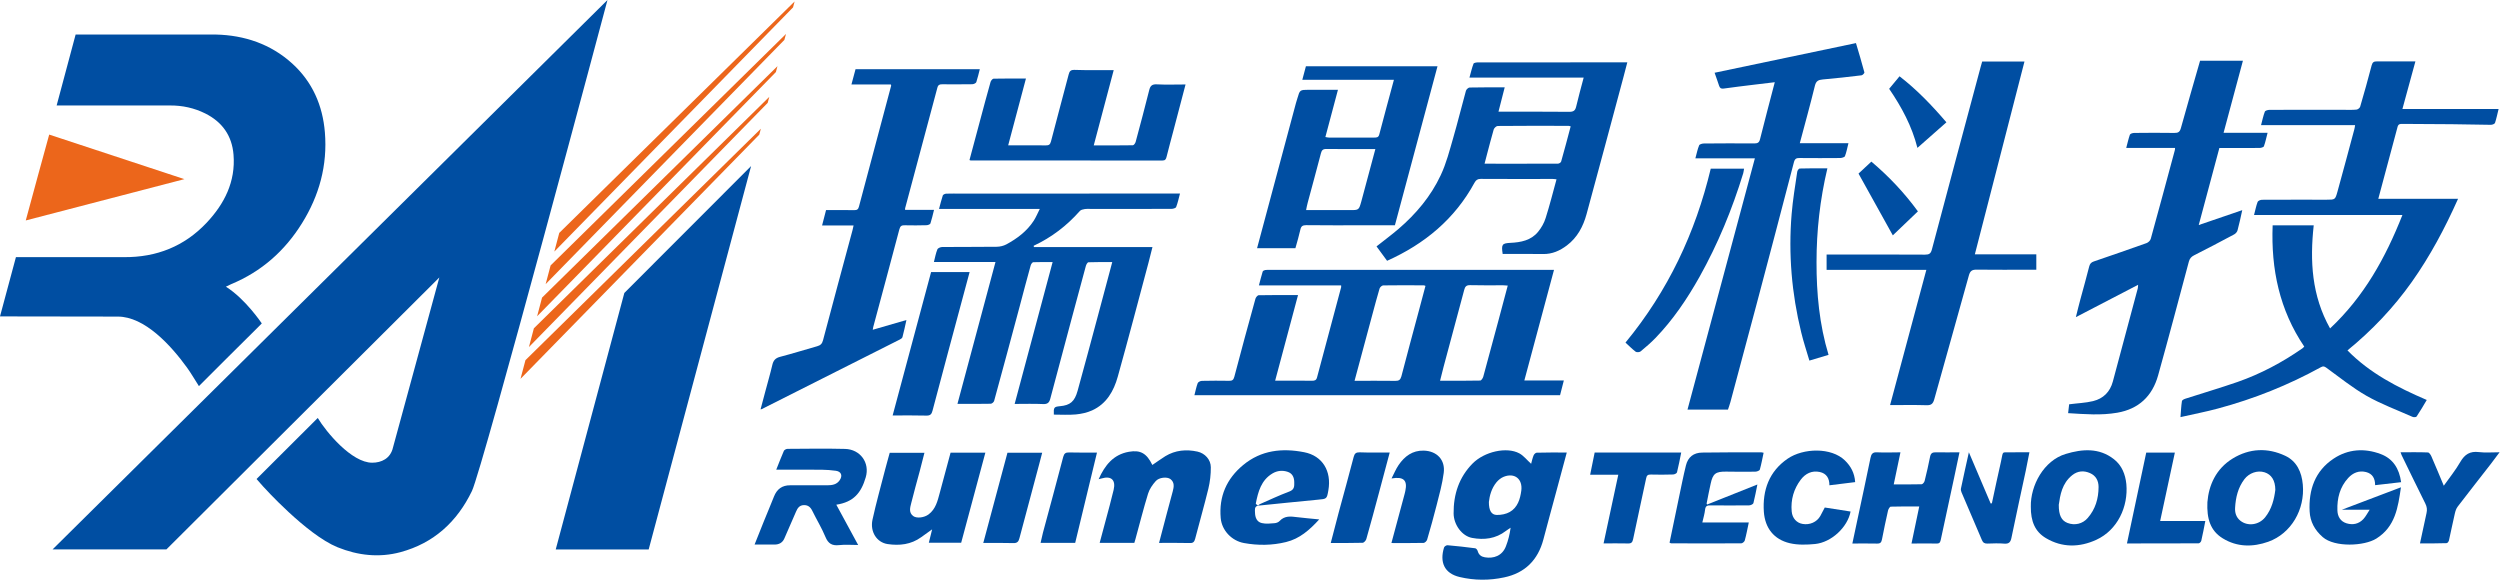 <svg width="4096" height="950" viewBox="0 0 4096 950" fill="none" xmlns="http://www.w3.org/2000/svg">
<g clip-path="url(#clip0_715_90)">
<path fill-rule="evenodd" clip-rule="evenodd" d="M995.3 0C995.3 0 790.2 769.5 773.2 804.5C748.8 855.1 710.5 890 656 904.7C621.3 914 586.5 910.2 553 896.6C501.9 875.8 431 796.9 431 796.9L420.3 784.8C420.3 784.8 518.2 687 520.6 684.8C534.3 707.6 576 758.1 609.8 758.1C624.9 758.1 639.8 751.3 643.9 733.1C647.9 718.8 719.8 454.6 719.8 454.6L272.7 900.1H86.2L995.3 0Z" fill="#004EA2"/>
<path fill-rule="evenodd" clip-rule="evenodd" d="M370.1 469.7C402.4 490 428.9 529.9 428.9 529.9L421.9 537C421.9 537 329.1 629.1 325.9 632.6C319.2 622.1 313.3 611.9 306.5 602.4C279.9 565.6 237 518.7 193.1 518.7C164 518.7 0 518.4 0 518.4L26.1 421.3H203.3C256.5 421.7 302 403.6 338.4 365.1C367.6 334.1 386.2 297.7 382.6 253.4C380.1 222.3 364.1 199.8 336.3 185.9C318.2 176.9 299.1 172.7 278.5 172.8H92.8L123.9 56.6H353.9C400.4 57.7 443.6 72.1 478.8 104.1C511.9 134.2 528.7 172.8 532.3 216.9C536.7 270.7 523.1 320.4 494.7 365.9C466.6 411.1 428.4 444.9 378.9 465.5C375.9 466.9 373 468.4 370.1 469.7Z" fill="#004EA2"/>
<path fill-rule="evenodd" clip-rule="evenodd" d="M910.5 900.2L1022.9 480L1230.6 272.1L1062.8 900.2H910.5Z" fill="#004EA2"/>
<path fill-rule="evenodd" clip-rule="evenodd" d="M3957.4 100.6C3950.5 125.8 3943.5 151.4 3936.1 178.6H4093.7C4091.5 187.4 4090.1 194.6 4087.8 201.4C4087.2 203.1 4083.4 204.5 4081 204.5C4059.7 204.3 4038.2 203.8 4016.9 203.5C3990 203.2 3963.1 203.2 3936.3 203C3932.4 202.9 3929.4 203 3928.1 208.1C3917.9 246.7 3907.4 285.3 3896.6 325.7H4027.3C4005.4 374.7 3981.3 419.8 3951.6 461.8C3921.8 503.9 3886.6 541 3846.1 574.1C3882.9 611.6 3928 634.7 3976 655.3C3970.4 664.8 3965.1 673.9 3959.3 682.5C3958.5 683.7 3954.4 683.8 3952.5 682.9C3927.3 671.7 3901.2 662.1 3877.3 648.5C3854.2 635.3 3833.2 618.2 3811.5 602.5C3808.2 600.2 3806.3 599.5 3802.6 601.6C3749.2 631 3692.9 653.5 3634 669.3C3614.2 674.7 3593.9 678.5 3572.5 683.4C3573.3 673.7 3573.6 665.3 3574.9 657.1C3575.1 655.5 3578.4 653.9 3580.6 653.2C3609.1 644 3637.8 635.6 3666 625.8C3704 612.5 3739.1 593.8 3772.2 570.8C3773.2 570.1 3774.1 569 3775.3 567.9C3734.7 507.8 3720.7 441 3723.5 369.2H3790.8C3784.4 427.5 3787.4 484.2 3817.6 538.1C3873.3 485.9 3908.5 422.2 3936.1 352.3H3693C3695.1 344.5 3696.4 337.4 3698.9 330.8C3699.7 328.9 3703.6 327.3 3706.1 327.3C3741.4 327.1 3776.8 327.2 3812.1 327.2C3825.8 327.2 3826 327.2 3829.7 314C3839.1 280 3848.2 246 3857.3 212C3857.9 210 3858.1 207.9 3858.6 205H3704.5C3706.7 196.9 3708.1 189.7 3710.7 183C3711.3 181.2 3715.7 180 3718.4 180C3758.2 179.8 3798.1 179.9 3837.8 179.9C3845.5 179.9 3853.1 180.3 3860.8 179.6C3863 179.4 3866.3 176.9 3866.9 174.8C3873.5 152.3 3879.8 129.8 3885.7 107.1C3887.1 101.9 3889.4 100.5 3894.4 100.6C3915.1 100.7 3935.6 100.6 3957.4 100.6Z" fill="#004EA2"/>
<path fill-rule="evenodd" clip-rule="evenodd" d="M3563.6 242.4H3483.6C3485.7 234.7 3487.2 227.5 3489.6 220.7C3490.3 219 3494.2 217.8 3496.7 217.8C3518.5 217.6 3540.5 217.4 3562.4 217.8C3568.7 217.9 3571.4 216.3 3573.2 209.8C3583.4 173 3594 136.5 3604.6 99.5H3674.8C3664.3 138.8 3653.8 177.7 3643.1 217.6H3715.2C3713.1 225.6 3711.7 232.8 3709.2 239.6C3708.7 241.2 3704.5 242.4 3702.1 242.4C3680.5 242.6 3658.9 242.5 3636.2 242.5C3625 284.1 3614 325.6 3602.4 368.7C3626.9 360.3 3649.9 352.4 3673.7 344.3C3671.1 356 3668.9 366.8 3666 377.3C3665.4 379.9 3662.9 382.7 3660.5 384C3638.7 395.7 3616.7 407.2 3594.6 418.4C3590 420.8 3587.6 423.6 3586.2 428.7C3569.6 490.9 3553.1 553.2 3535.8 615.2C3526.3 649 3504.2 670.1 3468.9 676.2C3442.3 680.8 3416 678.6 3388.4 676.9C3389.1 671.3 3389.6 666.3 3390.1 662.4C3403.8 660.6 3416.8 660.2 3429.2 657.2C3446 653.1 3457.1 642.2 3461.7 625C3475.3 574.2 3489 523.4 3502.5 472.6C3502.9 471.2 3502.8 469.6 3503.1 466.6C3469 484.3 3435.9 501.5 3401.1 519.6C3403.9 508.5 3406.1 499.1 3408.7 489.7C3413.4 471.9 3418.6 454.3 3423 436.4C3424.2 432 3426.3 429.8 3430.4 428.4C3459.2 418.5 3488.2 408.6 3516.9 398.3C3519.7 397.3 3523.1 394.1 3523.8 391.3C3537.1 343.2 3550.1 294.9 3563.1 246.6C3563.5 245.6 3563.5 244.5 3563.6 242.4Z" fill="#004EA2"/>
<path fill-rule="evenodd" clip-rule="evenodd" d="M2359.4 623.8C2382 623.8 2403.6 624 2425.1 623.5C2427 623.5 2429.5 619.6 2430.2 617.1C2438.5 586.9 2446.6 556.7 2454.7 526.4C2459.8 507.2 2464.9 487.9 2470.3 467.9C2467.1 467.6 2464.8 467.4 2462.6 467.4C2444.7 467.4 2426.8 467.7 2408.8 467.2C2402.4 467 2400.3 469.6 2398.9 475.2C2387.8 517.2 2376.4 559 2365.2 600.9C2363.3 608.2 2361.5 615.6 2359.4 623.8ZM2219.3 623.9C2242.6 623.9 2264.3 623.7 2286.2 624C2291.8 624.1 2294.4 622.4 2296 616.7C2305.2 581.1 2314.9 545.6 2324.4 510.1C2328.2 496.2 2331.8 482.4 2335.5 468.4C2334.2 467.9 2333.4 467.5 2332.7 467.5C2310.6 467.4 2288.4 467.2 2266.3 467.6C2264.2 467.6 2261 470.5 2260.3 472.7C2256.2 486.3 2252.7 500 2248.9 513.8C2239.1 550 2229.4 586.2 2219.3 623.9ZM1956.9 647.6C1958.8 640.4 1960 633.9 1962.3 627.8C1963 625.9 1966.8 624 1969.3 624C1984.1 623.6 1998.9 623.7 2013.7 623.9C2018.5 624 2020.9 622.8 2022.3 617.4C2033.5 574.7 2045.1 532.1 2056.9 489.5C2057.5 487.2 2060.4 483.7 2062.3 483.7C2083.4 483.3 2104.5 483.4 2126.7 483.4C2114.2 530.1 2101.9 576.1 2089.2 623.7H2100.6C2117 623.7 2133.3 623.6 2149.6 623.8C2153.8 623.8 2156.5 623.2 2157.8 618.5C2170.9 569.2 2184.1 519.9 2197.3 470.7C2197.5 470 2197.3 469.1 2197.3 467.6H2062.6C2064.8 459.3 2066.6 452 2068.8 444.9C2069.3 443.7 2071.5 442.6 2073 442.4C2075.6 442 2078.3 442.2 2080.9 442.2C2232.8 442.2 2384.6 442.1 2536.5 442.1H2546.1C2529.8 502.9 2513.8 562.5 2497.5 623.3H2562.2C2559.9 632.2 2558 639.7 2556 647.5H1956.9V647.6Z" fill="#004EA2"/>
<path fill-rule="evenodd" clip-rule="evenodd" d="M2573.4 207C2571.4 206.5 2570.7 206.2 2569.9 206.2C2531.2 206.1 2492.5 206 2453.8 206.4C2451.6 206.4 2448.1 209.7 2447.3 212.1C2443.3 225.7 2439.9 239.5 2436.2 253.2C2435 257.9 2433.8 262.6 2432.3 268.2C2473.3 268.2 2513 268.3 2552.7 268.1C2554.5 268.1 2557.4 266.2 2557.8 264.6C2563.2 245.7 2568.2 226.6 2573.4 207ZM2407.5 127.3C2409.9 118.8 2411.5 111.4 2414.2 104.4C2414.7 102.9 2419 102.2 2421.6 102.2C2465.1 102.1 2508.6 102.2 2552.1 102.2C2587.4 102.2 2622.8 102.1 2658.1 102.1H2666.2C2663.8 111.1 2661.7 119.4 2659.5 127.7C2639.5 202.1 2619.7 276.6 2599.4 350.9C2593.9 371 2584.4 389.1 2567.2 402.1C2555.7 410.8 2543.1 416.5 2528 416.2C2505.9 415.8 2483.8 416.1 2462 416.1C2459.5 400.3 2461.2 398.6 2474.5 397.9C2491.6 397.1 2508.4 394 2520 379.8C2525.4 373.2 2529.9 365.3 2532.4 357.2C2539 336.4 2544.3 315.3 2550.2 293.8C2547.5 293.5 2545.7 293.2 2544 293.2C2504.7 293.2 2465.4 293.4 2426.1 293.1C2420.8 293.1 2418.3 294.9 2415.8 299.4C2383.4 358.9 2334.3 399.6 2272.6 427.3C2266.7 419.4 2261.1 411.6 2255.3 403.7C2267.4 394.1 2279.6 385.1 2291.2 375.2C2320.1 350.4 2344.4 321.5 2360.5 287C2369.6 267.7 2375 246.5 2381 225.7C2388.4 200.2 2394.7 174.3 2401.8 148.7C2402.4 146.5 2405.7 143.5 2407.7 143.4C2426.4 143 2445.1 143.1 2465.3 143.1C2461.9 156.6 2458.6 169.3 2455.1 183H2470.8C2504.3 183 2537.8 182.9 2571.3 183.2C2578 183.2 2580.9 181.2 2582.4 174.6C2586 159 2590.4 143.7 2594.7 127.1H2407.5V127.3Z" fill="#004EA2"/>
<path fill-rule="evenodd" clip-rule="evenodd" d="M2253.4 244.2C2225.9 244.2 2199.6 244.4 2173.2 244.1C2167.5 244 2165.5 246.1 2164.2 251.2C2157.2 278.2 2149.8 305 2142.6 331.9C2141.5 335.8 2140.8 339.8 2139.9 344.2H2211.3C2226.3 344.3 2226.4 344.3 2230.4 330C2238 301.9 2245.5 273.7 2253.4 244.2ZM2285.4 369.1H2232.7C2201.8 369.1 2170.9 369.3 2140.1 368.9C2134.1 368.9 2131.7 370.7 2130.5 376.3C2128.2 386.5 2125.2 396.6 2122.4 406.6H2059.6C2064.2 389.5 2068.5 373.1 2073 356.6C2089.7 294.1 2106.5 231.6 2123.2 169.2C2124 166.4 2124.9 163.7 2125.7 160.9C2129.7 147.2 2129.7 147.2 2144.3 147.1C2159.8 147.1 2175.2 147.1 2192.1 147.1C2185.1 173.4 2178.4 198.7 2171.5 224.5C2173.9 224.9 2175.6 225.4 2177.3 225.4C2202.1 225.4 2226.8 225.4 2251.6 225.4C2255.5 225.4 2258.5 225.3 2259.8 220.3C2267.5 190.8 2275.5 161.5 2283.8 130.7H2133.7C2135.9 122.4 2137.7 115.7 2139.6 108.6H2355.2C2332 195.4 2308.8 281.8 2285.4 369.1Z" fill="#004EA2"/>
<path fill-rule="evenodd" clip-rule="evenodd" d="M302.1 293.5C302.1 293.5 129.8 338.4 42.2 361.2C44.9 350.4 80.6 220.5 80.6 220.5L302.1 293.5Z" fill="#EC661B"/>
<path fill-rule="evenodd" clip-rule="evenodd" d="M1694 404.8H1888.2C1885.9 414 1883.9 422.2 1881.7 430.4C1865.1 492.6 1848.7 555 1831.4 617C1824.8 640.7 1813 661.6 1789.3 672.4C1781.1 676.1 1771.8 678.1 1762.8 679C1750.9 680.1 1738.7 679.3 1726.6 679.3C1726.1 667.4 1726.9 666.4 1736.8 665.5C1753.3 664 1760.7 658 1765.6 640.1C1776.9 599.3 1787.8 558.4 1798.8 517.5C1806 490.8 1813.1 464.1 1820.2 437.4C1820.8 435.2 1821.4 432.9 1822.3 429.4C1808.8 429.4 1796.1 429.2 1783.3 429.7C1781.7 429.8 1779.6 433.6 1779 436C1771.2 464.4 1763.6 492.9 1756 521.3C1744.2 565.3 1732.4 609.2 1720.8 653.2C1719.1 659.8 1716.1 662.4 1708.8 662C1693.8 661.3 1678.8 661.8 1662.4 661.8C1683.2 584.4 1703.7 507.6 1724.6 429.4C1713.4 429.4 1703 429.2 1692.8 429.6C1691.3 429.7 1689.1 433 1688.6 435.1C1682.3 457.7 1676.4 480.3 1670.4 502.9C1656.6 554.3 1642.9 605.5 1628.8 656.8C1628.3 658.8 1625.2 661.5 1623.2 661.5C1605.6 661.9 1587.9 661.7 1568.7 661.7C1589.5 584 1610.2 507 1631 429.3H1530.1C1532 421.9 1533.2 415 1535.8 408.6C1536.6 406.5 1541 404.7 1543.7 404.7C1573.5 404.4 1603.3 404.7 1633.1 404.3C1638.4 404.2 1644.1 402.9 1648.8 400.4C1666.6 390.8 1682.5 378.8 1693.7 361.6C1697.3 356 1699.8 349.8 1703.6 342.3H1538.5C1540.7 334.2 1542.4 327.1 1544.7 320.2C1545.2 318.8 1548.3 317.4 1550.2 317.3C1558.4 317 1566.5 317.2 1574.7 317.2C1692.3 317.1 1810 317.1 1927.6 317.1H1933.3C1931.2 324.9 1929.7 332.2 1927 339.2C1926.3 341 1922 342.2 1919.4 342.2C1875.6 342.4 1831.8 342.3 1788 342.3C1784.3 342.3 1780.6 342 1776.9 342.6C1774.2 343 1770.9 343.8 1769.2 345.7C1747.9 369.8 1722.9 389 1693.5 402.7C1693.6 403.5 1693.8 404.2 1694 404.8Z" fill="#004EA2"/>
<path fill-rule="evenodd" clip-rule="evenodd" d="M1353.4 344.2C1369.3 344.2 1384.5 344 1399.7 344.3C1404.4 344.4 1406.2 342.7 1407.3 338.5C1424.9 272.4 1442.5 206.4 1460.1 140.3C1460.1 140.1 1459.9 139.8 1459.6 138.4H1395C1397.4 129.3 1399.6 121.5 1401.7 113.4H1605.3C1603.4 120.6 1601.9 127.7 1599.6 134.5C1599 136.3 1595.4 137.9 1593.1 138C1576.7 138.2 1560.4 138.2 1544 138.1C1540 138 1537.2 138.7 1535.9 143.3C1518.2 209.4 1500.6 275.4 1482.9 341.4C1482.8 341.9 1482.9 342.4 1482.9 343.9H1530.3C1528.2 352.1 1526.7 359.2 1524.4 366.1C1523.9 367.6 1520.3 368.9 1518.1 369C1506.3 369.3 1494.4 369.4 1482.6 369.1C1477.3 368.9 1475 370.1 1473.5 375.8C1459.5 429.2 1444.9 482.5 1430.7 535.8C1430.4 536.8 1430.3 537.8 1429.9 540.3C1448.4 534.9 1466.1 529.8 1485.1 524.3C1482.9 534.2 1481 543.3 1478.6 552.3C1478.2 554 1476 555.4 1474.2 556.3C1398.8 594.4 1323.3 632.4 1247.8 670.4C1247.6 670.5 1247.3 670.5 1246.1 670.7C1248.7 660.8 1251.2 651.2 1253.8 641.7C1257.6 627.2 1261.9 612.8 1265.3 598.2C1267 590.6 1270.4 586.6 1278.2 584.6C1298.5 579.3 1318.6 573 1338.8 567.3C1344.1 565.8 1346.9 563.4 1348.4 557.6C1364.3 497.3 1380.6 437.2 1396.8 377C1397.4 374.8 1397.8 372.4 1398.5 369.4H1346.9C1349.3 360.7 1351.2 353 1353.4 344.2Z" fill="#004EA2"/>
<path fill-rule="evenodd" clip-rule="evenodd" d="M1824.7 114.9C1813.7 156.2 1803 196.7 1792 238.2C1814 238.2 1835 238.4 1856.1 238C1857.7 238 1860.2 234.5 1860.7 232.3C1868.3 204.1 1875.8 175.9 1882.9 147.6C1884.6 140.6 1887.6 137.8 1895.2 138.2C1910.7 139 1926.2 138.4 1942.4 138.4C1935.7 164.1 1929.2 189 1922.6 213.8C1918.8 228.3 1914.8 242.8 1911.2 257.3C1910.2 261.2 1908.9 263 1904.4 263C1799.7 262.9 1695.1 262.9 1590.4 262.9C1589.9 262.9 1589.4 262.6 1588.4 262.2C1594.1 240.7 1599.9 219.2 1605.7 197.6C1611.3 176.5 1617 155.4 1622.9 134.4C1623.5 132.2 1626.1 129 1627.8 128.9C1645.2 128.5 1662.5 128.7 1680.9 128.7C1671.1 165.3 1661.6 201.1 1651.8 238.1H1661.8C1678.9 238.1 1696 238 1713.2 238.2C1718 238.3 1720.5 237.3 1721.9 231.8C1731.3 195.1 1741.4 158.7 1750.9 122C1752.3 116.5 1754.3 114.4 1760.3 114.5C1781.5 115.2 1802.5 114.9 1824.7 114.9Z" fill="#004EA2"/>
<path fill-rule="evenodd" clip-rule="evenodd" d="M1525.5 445.8H1588.6C1585.1 458.4 1582 470.5 1578.7 482.6C1561.6 546 1544.6 609.5 1527.8 673C1526.3 678.7 1524.1 681.1 1517.7 680.9C1499.8 680.4 1481.9 680.7 1462.5 680.7C1483.6 602.1 1504.5 524.3 1525.5 445.8Z" fill="#004EA2"/>
<path fill-rule="evenodd" clip-rule="evenodd" d="M2439.4 822.4C2439.3 836.3 2443.4 843.5 2452.3 843.7C2459.5 843.8 2467.7 842.3 2473.8 838.7C2486.6 831.2 2490.6 817.8 2492.5 803.9C2495 784.7 2481.4 774 2463.6 781.2C2459.2 783 2454.9 786.4 2451.8 790.2C2443.5 800.3 2440.5 812.5 2439.4 822.4ZM2567 741.4C2560.8 764.5 2555 786.1 2549.2 807.6C2542.4 833 2535.3 858.4 2528.7 883.8C2519.8 917.6 2498.4 938.9 2464.4 946C2440.3 951.2 2415.6 951.1 2391.5 945.4C2366.1 939.4 2358.6 920.9 2365.9 897.1C2366.4 895.3 2369.7 893.2 2371.5 893.3C2386.7 894.6 2401.9 896.3 2417 898.3C2418.7 898.5 2420.6 901.1 2421.1 903C2422.9 909.2 2427 912.1 2432.9 913.1C2447 915.5 2461.3 910.8 2467.3 895C2471 885.6 2473.5 875.6 2475 864.6C2472.4 866.4 2469.7 868 2467.2 869.9C2450.6 882.7 2431.5 885 2411.8 881.3C2395.5 878.3 2381.8 860 2381.6 841.2C2381.3 810.1 2390.4 782 2412.7 759.4C2432 739.9 2468.5 731.6 2489.3 742.8C2496.5 746.7 2501.9 753.9 2508.6 759.9C2509.7 755.8 2510.8 750.7 2512.7 746C2513.5 744.1 2516 741.7 2517.8 741.7C2533.7 741.2 2549.7 741.4 2567 741.4Z" fill="#004EA2"/>
<path fill-rule="evenodd" clip-rule="evenodd" d="M1858.5 889.4H1801.7C1805 877.1 1808.2 865.3 1811.3 853.6C1815.8 836.6 1820.6 819.6 1824.6 802.5C1828.4 786.3 1820.5 779.2 1804.8 783.9C1803.6 784.3 1802.4 784.5 1800 785.1C1810.3 762.1 1824.2 744.7 1849.6 740.2C1868.4 736.9 1878.7 742.6 1888 761.8C1895.2 757 1902.1 751.9 1909.3 747.4C1925.7 737.5 1943.6 735.9 1961.9 739.9C1974.2 742.6 1983.8 753.1 1983.8 765.6C1983.9 777.3 1982.5 789.3 1979.8 800.6C1973.1 828.2 1965.2 855.5 1958.1 882.9C1956.8 887.6 1955 889.9 1949.6 889.7C1933 889.3 1916.4 889.5 1899 889.5C1903.5 872.5 1907.7 856.3 1912 840.1C1915.1 828.4 1918.2 816.7 1921.4 805.1C1923.4 797.7 1924.6 790.3 1917.6 784.9C1912.1 780.8 1898.8 782.1 1893.5 788.3C1888.2 794.2 1883.3 801.3 1881 808.8C1873.4 833.4 1867.2 858.4 1860.3 883.3C1859.7 885.3 1859.1 887.3 1858.5 889.4Z" fill="#004EA2"/>
<path fill-rule="evenodd" clip-rule="evenodd" d="M1557.4 741.7H1614.4C1601.1 791.1 1588 840 1574.8 889.2H1521.8C1523.5 882.2 1525.1 875.6 1527.2 867.3C1520.4 872.2 1514.7 876.2 1509.2 880.2C1492.6 892.2 1473.7 894.3 1454.2 891.4C1436.5 888.7 1425.2 871.3 1429.5 851.4C1435.5 824 1443.1 796.9 1450.1 769.7C1452.4 760.5 1455.2 751.4 1457.7 741.9H1514.6C1511.9 752.2 1509.4 762.1 1506.9 771.9C1502.2 789.5 1497.2 806.9 1492.9 824.5C1491.1 831.7 1488.6 839.7 1496.2 845.5C1501.9 849.7 1514.2 848.2 1521.4 842.8C1533 834.1 1536.1 820.9 1539.6 807.9C1545.5 785.9 1551.4 763.9 1557.4 741.7Z" fill="#004EA2"/>
<path fill-rule="evenodd" clip-rule="evenodd" d="M2061.2 828.4C2054.7 830.1 2056.2 835.4 2056.2 839.8C2056.4 847.8 2059.1 855.1 2067.3 857C2074 858.6 2081.3 857.8 2088.2 857.2C2091.2 857 2094.8 855.6 2096.7 853.4C2104.9 844.7 2114.8 846 2125 847.3C2136.7 848.7 2148.4 849.7 2161.4 851C2145.6 868.3 2129.3 882.7 2107 888.1C2084.2 893.7 2061.1 893.9 2038.1 889.7C2018.1 886.1 2001.8 869.1 2000 848.8C1996.9 813.5 2009.6 784.4 2036.8 761.9C2066.4 737.4 2100.8 733.9 2136.7 740.9C2166.8 746.7 2181.9 772 2176.4 803.3C2173.9 817.6 2173.8 817.4 2159.2 818.7C2126.4 821.8 2093.7 825.2 2061 828.5C2062 827.7 2062.8 826.6 2063.9 826.1C2080 819 2096 811.5 2112.5 805.3C2121 802.1 2120.6 796.5 2120.5 789.9C2120.4 782.1 2117.5 775.7 2109.9 773.1C2101.4 770.2 2092.7 771 2084.8 775.7C2066.2 786.8 2061.3 805.7 2057.5 825C2057.3 825.9 2060 827.3 2061.2 828.4Z" fill="#004EA2"/>
<path fill-rule="evenodd" clip-rule="evenodd" d="M1271.8 769.5C1276.2 758.6 1280 748.5 1284.3 738.7C1285.1 737 1288.3 735.4 1290.3 735.4C1321.7 735.2 1353.1 734.7 1384.4 735.5C1409.5 736.1 1425.5 758.2 1418.4 782.1C1410.9 807.8 1398.3 822.6 1370.2 826.9C1381.7 848.1 1393.4 869.6 1406 892.9C1394.5 892.9 1384.7 892 1375 893.1C1363.5 894.4 1357 890.9 1352.4 879.7C1346.3 864.9 1337.8 851.2 1330.8 836.8C1327.8 830.7 1323.7 827.3 1316.7 827.6C1309.8 827.9 1306.7 832.5 1304.3 838.1C1297.9 852.8 1291.6 867.6 1285.1 882.2C1282.1 889.2 1276.3 892.3 1268.7 892.2C1258.2 892.1 1247.7 892.2 1236.3 892.2C1241.4 879.5 1246.4 867 1251.4 854.4C1256.9 840.8 1262.7 827.2 1268.1 813.5C1272.9 801.4 1281.4 795 1294.6 795.1C1314.9 795.2 1335.2 795.2 1355.5 795.1C1363.3 795 1370.8 794.1 1375.8 786.7C1380.9 779.2 1378.3 772.5 1369.4 771.3C1361.8 770.3 1354.1 769.7 1346.5 769.6C1322.2 769.4 1297.7 769.5 1271.8 769.5Z" fill="#004EA2"/>
<path fill-rule="evenodd" clip-rule="evenodd" d="M3113.7 741.1C3110 758.9 3106.4 775.8 3102.7 793.6C3118.5 793.6 3133.5 793.8 3148.4 793.4C3150.2 793.3 3152.8 790.1 3153.3 788C3156.6 774.7 3159.7 761.4 3162.3 748C3163.5 742.4 3166.3 740.9 3171.7 741.1C3184.2 741.3 3196.8 741.1 3210.4 741.1C3207.3 755.7 3204.6 769.1 3201.7 782.4C3194.4 816.3 3187 850.2 3179.8 884.2C3179 887.7 3178.3 890.6 3173.5 890.5C3160 890.3 3146.6 890.5 3131.8 890.5C3136 870.2 3140.1 850.6 3144.5 829.8C3128.3 829.8 3113.1 829.6 3097.9 830.1C3096.3 830.1 3094 833.9 3093.4 836.3C3089.9 852 3086.5 867.6 3083.5 883.4C3082.5 888.4 3081.1 890.7 3075.5 890.6C3062.4 890.3 3049.3 890.5 3034.9 890.5C3038 876.1 3040.9 862.6 3043.7 849.1C3050.8 816.2 3057.8 783.3 3064.6 750.3C3065.9 743.8 3068.2 740.5 3075.8 741.1C3088.5 741.7 3100.9 741.1 3113.7 741.1Z" fill="#004EA2"/>
<path fill-rule="evenodd" clip-rule="evenodd" d="M3373.1 827.1C3373 844.6 3377.7 853 3387.4 856.8C3399.3 861.4 3412.2 858.3 3420.4 848.8C3433.2 834.2 3438.2 816.8 3438.3 797.9C3438.3 787.8 3434 779.3 3424.2 775.1C3414.2 770.7 3404.2 771.4 3395.3 778.4C3378.2 791.9 3375.4 811.4 3373.1 827.1ZM3327.3 830.1C3326.6 795.7 3348.3 754.5 3384.6 743.7C3411.5 735.6 3439.2 733.3 3463.5 752.4C3476.4 762.5 3482.2 777.1 3483.8 793C3487.2 830.3 3469.3 868.5 3434.6 884.4C3407.2 897 3378.7 897.5 3352.1 881.7C3334.2 871.1 3327.1 854.2 3327.3 830.1Z" fill="#004EA2"/>
<path fill-rule="evenodd" clip-rule="evenodd" d="M3727.9 802.6C3727.8 786.9 3721.4 777.3 3710.2 773.8C3698.4 770.1 3684.9 775.1 3677.3 785C3666.8 798.8 3663 814.8 3662 831.5C3661.4 839.7 3663.6 847.7 3670.8 853.3C3682.7 862.6 3700.8 860.3 3711.1 847.7C3722.2 834 3726 817.6 3727.9 802.6ZM3616.6 822.7C3618.8 795.2 3630.5 768.1 3658.1 751.2C3685.4 734.5 3715.2 733.1 3744.2 746.8C3763.1 755.7 3771.1 773.6 3772.9 793.8C3776.7 834.7 3753.9 874.2 3716.3 887.6C3691.2 896.5 3665.4 896.6 3641.7 882C3621.3 869.5 3615.4 849.6 3616.6 822.7Z" fill="#004EA2"/>
<path fill-rule="evenodd" clip-rule="evenodd" d="M3934 790C3919.2 791.7 3905.7 793.3 3891.4 794.9C3891.4 784 3887.2 776.1 3876.5 773.4C3864.9 770.5 3855 774.7 3847.3 783.1C3833.6 798 3828.9 816.5 3829.6 836.3C3829.9 846.1 3834.5 854.3 3844.6 857.4C3854.9 860.5 3864.6 858.5 3872.1 850.5C3876 846.3 3878.7 840.9 3882.5 835.1H3837C3870 822.6 3901.4 810.6 3933.7 798.4C3928.9 831.3 3924.6 862.8 3893.4 882.4C3873.6 894.8 3825.3 897.1 3805.6 880C3792.5 868.6 3784.9 854.7 3784.1 837.8C3782.3 802.5 3792.9 771.7 3823.3 751.5C3847 735.7 3873.9 733.9 3900.5 743.9C3920.7 751.5 3930.9 767.7 3934 790Z" fill="#004EA2"/>
<path fill-rule="evenodd" clip-rule="evenodd" d="M2865.2 856.1C2862.9 866.7 2861.2 876.3 2858.6 885.6C2858 887.6 2854.8 890.2 2852.9 890.2C2814.6 890.4 2776.4 890.3 2738.2 890.2C2737.4 890.2 2736.8 889.7 2735.4 889.1C2740.6 864.5 2745.7 839.8 2750.8 815.1C2754.5 797.6 2757.9 780.1 2762.2 762.7C2765.6 748.9 2774.6 741.7 2788.9 741.5C2821.1 741 2853.3 741.1 2885.5 741.1C2886.5 741.1 2887.5 741.4 2889.5 741.8C2887.5 751.2 2885.8 760.5 2883.3 769.4C2882.8 771.2 2878.3 772.8 2875.7 772.8C2859.9 773.1 2844.1 772.9 2828.2 772.7C2810.9 772.5 2806.3 775.9 2802.7 792.7C2800.3 803.5 2798.2 814.3 2796.1 825.1C2796 825.3 2796.4 825.5 2797 826.6C2824 815.9 2851.2 805 2879.3 793.8C2877.1 804.5 2875.3 814.5 2872.8 824.3C2872.3 826.1 2868.2 828 2865.7 828C2844.6 828.2 2823.5 828.2 2802.4 828C2797.1 827.9 2794.3 829 2793.6 835C2792.9 841.7 2790.9 848.2 2789.1 856H2865.2V856.1Z" fill="#004EA2"/>
<path fill-rule="evenodd" clip-rule="evenodd" d="M3039.5 789.9C3025.1 791.7 3011.6 793.3 2997.3 795.1C2997.4 783.7 2992.6 775.7 2981.5 773.3C2968.5 770.5 2957.8 776 2950.3 786C2938.8 801.2 2933.8 818.9 2935.5 837.9C2936.5 849.4 2943.9 856.8 2953.3 858.4C2965.1 860.5 2976.7 855.4 2982.4 845.4C2984.8 841.1 2987.1 836.6 2989.7 831.5C3003.6 833.7 3017.8 835.9 3032 838.1C3027.1 863.8 3000.7 888.6 2973.8 891.3C2960.1 892.6 2945.7 893.1 2932.4 890C2906.2 883.8 2891.8 865 2889.9 838.6C2887.5 803.2 2898.5 772.3 2928.9 751.5C2954.5 734 3000.4 732.6 3022.7 754.4C3032.4 763.8 3038.5 775 3039.5 789.9Z" fill="#004EA2"/>
<path fill-rule="evenodd" clip-rule="evenodd" d="M3964.9 890.3C3968.6 873 3972 856.8 3975.6 840.7C3976.9 835 3976.3 830.3 3973.6 824.9C3960.5 798.8 3947.9 772.5 3935.1 746.3C3934.4 745 3934 743.5 3933.1 741C3948.7 741 3963.3 740.7 3977.9 741.3C3979.9 741.3 3982.4 745 3983.5 747.5C3990.3 763.1 3996.8 778.9 4003.9 795.8C4013.5 782.3 4023.3 770.2 4031 756.8C4038.2 744.4 4046.9 738.9 4061.4 740.7C4071.9 742 4082.8 741 4095.3 741C4089.9 748.2 4085.5 754.3 4080.9 760.2C4062.8 783.5 4044.6 806.6 4026.7 830C4024.3 833.1 4022.9 837.4 4022 841.4C4018.6 856 4015.7 870.7 4012.4 885.3C4012 887.1 4010 889.9 4008.6 889.9C3994.4 890.4 3980 890.3 3964.9 890.3Z" fill="#004EA2"/>
<path fill-rule="evenodd" clip-rule="evenodd" d="M2627.3 890.3C2635.4 852.2 2643.3 815.6 2651.4 777.8H2605.3C2607.9 765 2610.3 753.3 2612.7 741.4H2754.5C2752.2 752.6 2750.3 763.3 2747.6 773.9C2747.1 775.6 2743.4 777.4 2741.1 777.4C2729 777.8 2716.8 777.8 2704.7 777.5C2699.8 777.4 2697.9 778.9 2697 783.9C2690.1 817.1 2682.5 850.2 2675.7 883.3C2674.6 888.3 2673 890.6 2667.5 890.4C2654.5 890.1 2641.7 890.3 2627.3 890.3Z" fill="#004EA2"/>
<path fill-rule="evenodd" clip-rule="evenodd" d="M3263.5 824.6C3268.4 801.8 3273.2 779 3278.4 756.3C3282.6 737.9 3278.2 741.5 3296.4 741.1C3305.5 740.9 3314.6 741 3325 741C3322.8 751.9 3321 761.6 3319 771.3C3311.2 807.8 3303.1 844.3 3295.6 880.9C3294.2 888 3291.7 891.3 3283.9 890.7C3274.8 889.9 3265.4 890.3 3256.2 890.6C3251.7 890.7 3249 889.3 3247.2 884.9C3236.2 858.8 3224.8 832.7 3213.7 806.5C3213 804.6 3212.4 802.4 3212.8 800.5C3216.8 781.3 3221.1 762.2 3225.8 741C3238.2 770.1 3249.8 797.6 3261.5 824.9C3262.2 824.9 3262.8 824.7 3263.5 824.6Z" fill="#004EA2"/>
<path fill-rule="evenodd" clip-rule="evenodd" d="M3516.4 741.5H3563.3C3555.3 779 3547.4 815.8 3539.2 853.6H3613.2C3611 865 3609 875.5 3606.6 885.9C3606.2 887.7 3603.8 890.2 3602.2 890.2C3563.5 890.4 3524.8 890.4 3484.8 890.4C3495.4 840.4 3505.8 791.4 3516.4 741.5Z" fill="#004EA2"/>
<path fill-rule="evenodd" clip-rule="evenodd" d="M2279.7 889.7C2286.8 863.6 2293.5 838.6 2300.2 813.5C2301 810.4 2301.9 807.4 2302.5 804.3C2306.2 787 2299.8 780.4 2279.9 783.9C2284.1 775.7 2287.1 768.3 2291.5 761.9C2301.3 747.6 2314.2 737.8 2332.7 738.3C2354.2 738.9 2368.2 753.4 2365.4 774.8C2363.1 792.7 2358.2 810.3 2353.7 827.9C2349 846.8 2343.6 865.5 2338.2 884.2C2337.6 886.4 2334.5 889.4 2332.5 889.5C2315.3 889.9 2298.2 889.7 2279.7 889.7Z" fill="#004EA2"/>
<path fill-rule="evenodd" clip-rule="evenodd" d="M1650.6 741.8H1707.5C1705.8 748.2 1704.4 754 1702.8 759.8C1691.9 800.4 1681 841 1670.3 881.6C1668.9 887.1 1666.8 890 1660.4 889.8C1644.4 889.3 1628.3 889.6 1611 889.6C1624.3 839.9 1637.4 791 1650.6 741.8Z" fill="#004EA2"/>
<path fill-rule="evenodd" clip-rule="evenodd" d="M2276.9 741.4C2270.7 764.8 2264.9 786.9 2258.9 808.9C2252.2 833.8 2245.6 858.6 2238.5 883.4C2237.8 885.8 2234.5 889.3 2232.5 889.3C2215.4 889.8 2198.2 889.6 2180.3 889.6C2184.7 872.6 2188.9 856.2 2193.3 839.8C2201.5 809.4 2210 779.1 2217.9 748.5C2219.4 742.8 2221.9 741 2227.6 741.1C2243.6 741.7 2259.6 741.4 2276.9 741.4Z" fill="#004EA2"/>
<path fill-rule="evenodd" clip-rule="evenodd" d="M1761.6 889.4H1704.9C1706.3 883.5 1707.4 878 1708.8 872.6C1719.9 831.3 1731.2 790 1742 748.5C1743.6 742.7 1746 741.2 1751.7 741.3C1766.7 741.7 1781.7 741.5 1797.3 741.5C1785.4 791 1773.5 840 1761.6 889.4Z" fill="#004EA2"/>
<path fill-rule="evenodd" clip-rule="evenodd" d="M2809.2 119.2C2886.6 102.9 2963.2 86.9 3040.8 70.6C3045.6 86.8 3050.4 102.6 3054.6 118.5C3055 119.7 3051.8 123.2 3049.9 123.4C3028.7 126 3007.6 128.3 2986.3 130.2C2979.1 130.8 2975.4 132.8 2973.5 140.6C2965.9 171.7 2957.3 202.6 2948.8 234.6H3028.5C3026.5 242.4 3025.3 249.3 3022.8 255.8C3022.1 257.6 3017.7 258.8 3015.1 258.9C2992.9 259.1 2970.8 259.1 2948.7 258.9C2943.3 258.8 2940.7 259.8 2939.1 266C2918.9 343.9 2898.3 421.7 2877.7 499.5C2863.6 552.6 2849.3 605.7 2835.1 658.8C2834 662.9 2832.5 666.8 2831.1 671.1H2764.8C2801.6 533.9 2838.2 397.3 2875.2 259.4H2777.7C2779.9 251.4 2781.2 244.5 2783.9 238.1C2784.6 236.3 2789 235.1 2791.7 235.1C2819.1 234.8 2846.6 234.8 2874 235C2879.6 235 2882.3 233.8 2883.7 227.8C2891.3 197.2 2899.5 166.7 2907.8 134.7C2895.4 136.2 2884 137.5 2872.7 138.9C2856.5 140.9 2840.3 142.8 2824.1 145.1C2819.8 145.7 2817.9 144.4 2816.6 140.6C2814.4 133.7 2811.9 127.1 2809.2 119.2Z" fill="#004EA2"/>
<path fill-rule="evenodd" clip-rule="evenodd" d="M3247.6 100.8H3316.9C3289.8 206.1 3262.9 310.8 3235.6 416.7H3336.3V441.9H3328C3298.2 441.9 3268.3 442.2 3238.6 441.8C3231.2 441.7 3227.9 443.7 3225.8 451.3C3207.2 519 3187.8 586.5 3169.1 654.2C3167 661.6 3164.1 664.2 3156.3 663.9C3136.8 663.3 3117.3 663.7 3096.7 663.7C3116.5 589.8 3136.2 516.6 3156.1 442.2H2992.7V417H3002.1C3052.7 417 3103.4 416.9 3154 417.2C3160.6 417.2 3163.4 415.6 3165.2 408.8C3191.6 308.9 3218.5 209.1 3245.2 109.3C3245.9 106.5 3246.7 103.8 3247.6 100.8Z" fill="#004EA2"/>
<path fill-rule="evenodd" clip-rule="evenodd" d="M2663.2 561.3C2732.8 476.8 2777.7 381.6 2802.9 276.3H2857.5C2856.9 279.1 2856.8 281.6 2856.1 283.9C2838 342.9 2814.6 399.8 2784.5 453.6C2764.2 489.7 2741.2 523.9 2712.3 553.8C2704.7 561.7 2696.3 568.8 2687.9 575.8C2686.1 577.2 2681.5 577.5 2679.8 576.2C2673.6 571.4 2668.1 565.8 2663.2 561.3Z" fill="#004EA2"/>
<path fill-rule="evenodd" clip-rule="evenodd" d="M2994 275.8C2981.8 327.3 2976.2 378.2 2976.2 429.6C2976.1 480.7 2980.8 531.4 2995.9 581.4C2985.7 584.4 2975.7 587.4 2964.5 590.8C2959.9 575.1 2954.8 560 2951.1 544.5C2935.5 480.9 2930 416.2 2935.4 350.9C2937.3 327.6 2941.2 304.5 2944.6 281.3C2944.9 279.3 2947.2 276.1 2948.6 276.1C2963.4 275.6 2978.1 275.8 2994 275.8Z" fill="#004EA2"/>
<path fill-rule="evenodd" clip-rule="evenodd" d="M3101.2 385.6C3082.4 351.8 3064 318.5 3045 284.4C3050.7 279.1 3058.2 272.1 3066 264.8C3094.5 288.8 3119.8 315.5 3142.3 346.3C3128.3 359.7 3114.4 373.1 3101.2 385.6Z" fill="#004EA2"/>
<path fill-rule="evenodd" clip-rule="evenodd" d="M3189 200.4C3173 214.5 3157.7 228 3141.5 242.3C3132.5 206.7 3115.7 175.5 3095.2 145.5C3100.5 139 3106.1 132.4 3112.2 125C3140.5 146.9 3165 172.3 3189 200.4Z" fill="#004EA2"/>
<path fill-rule="evenodd" clip-rule="evenodd" d="M916.3 381.6L908.2 412.2L1299.3 12.1L1301.9 2.4L916.3 381.6Z" fill="#EC661B"/>
<path fill-rule="evenodd" clip-rule="evenodd" d="M902.1 434.9L894 465.5L1285.1 65.4L1287.8 55.6L902.1 434.9Z" fill="#EC661B"/>
<path fill-rule="evenodd" clip-rule="evenodd" d="M888.1 487.6L880 518.2L1271.2 118.1L1273.8 108.4L888.1 487.6Z" fill="#EC661B"/>
<path fill-rule="evenodd" clip-rule="evenodd" d="M874.7 537.9L866.6 568.6L1257.8 168.5L1260.4 158.7L874.7 537.9Z" fill="#EC661B"/>
<path fill-rule="evenodd" clip-rule="evenodd" d="M860.9 590.1L852.8 620.7L1244 220.6L1246.6 210.9L860.9 590.1Z" fill="#EC661B"/>
</g>
<defs>
<clipPath id="clip0_715_90">
<rect width="4095.4" height="949.8" fill="white"/>
</clipPath>
</defs>
</svg>
